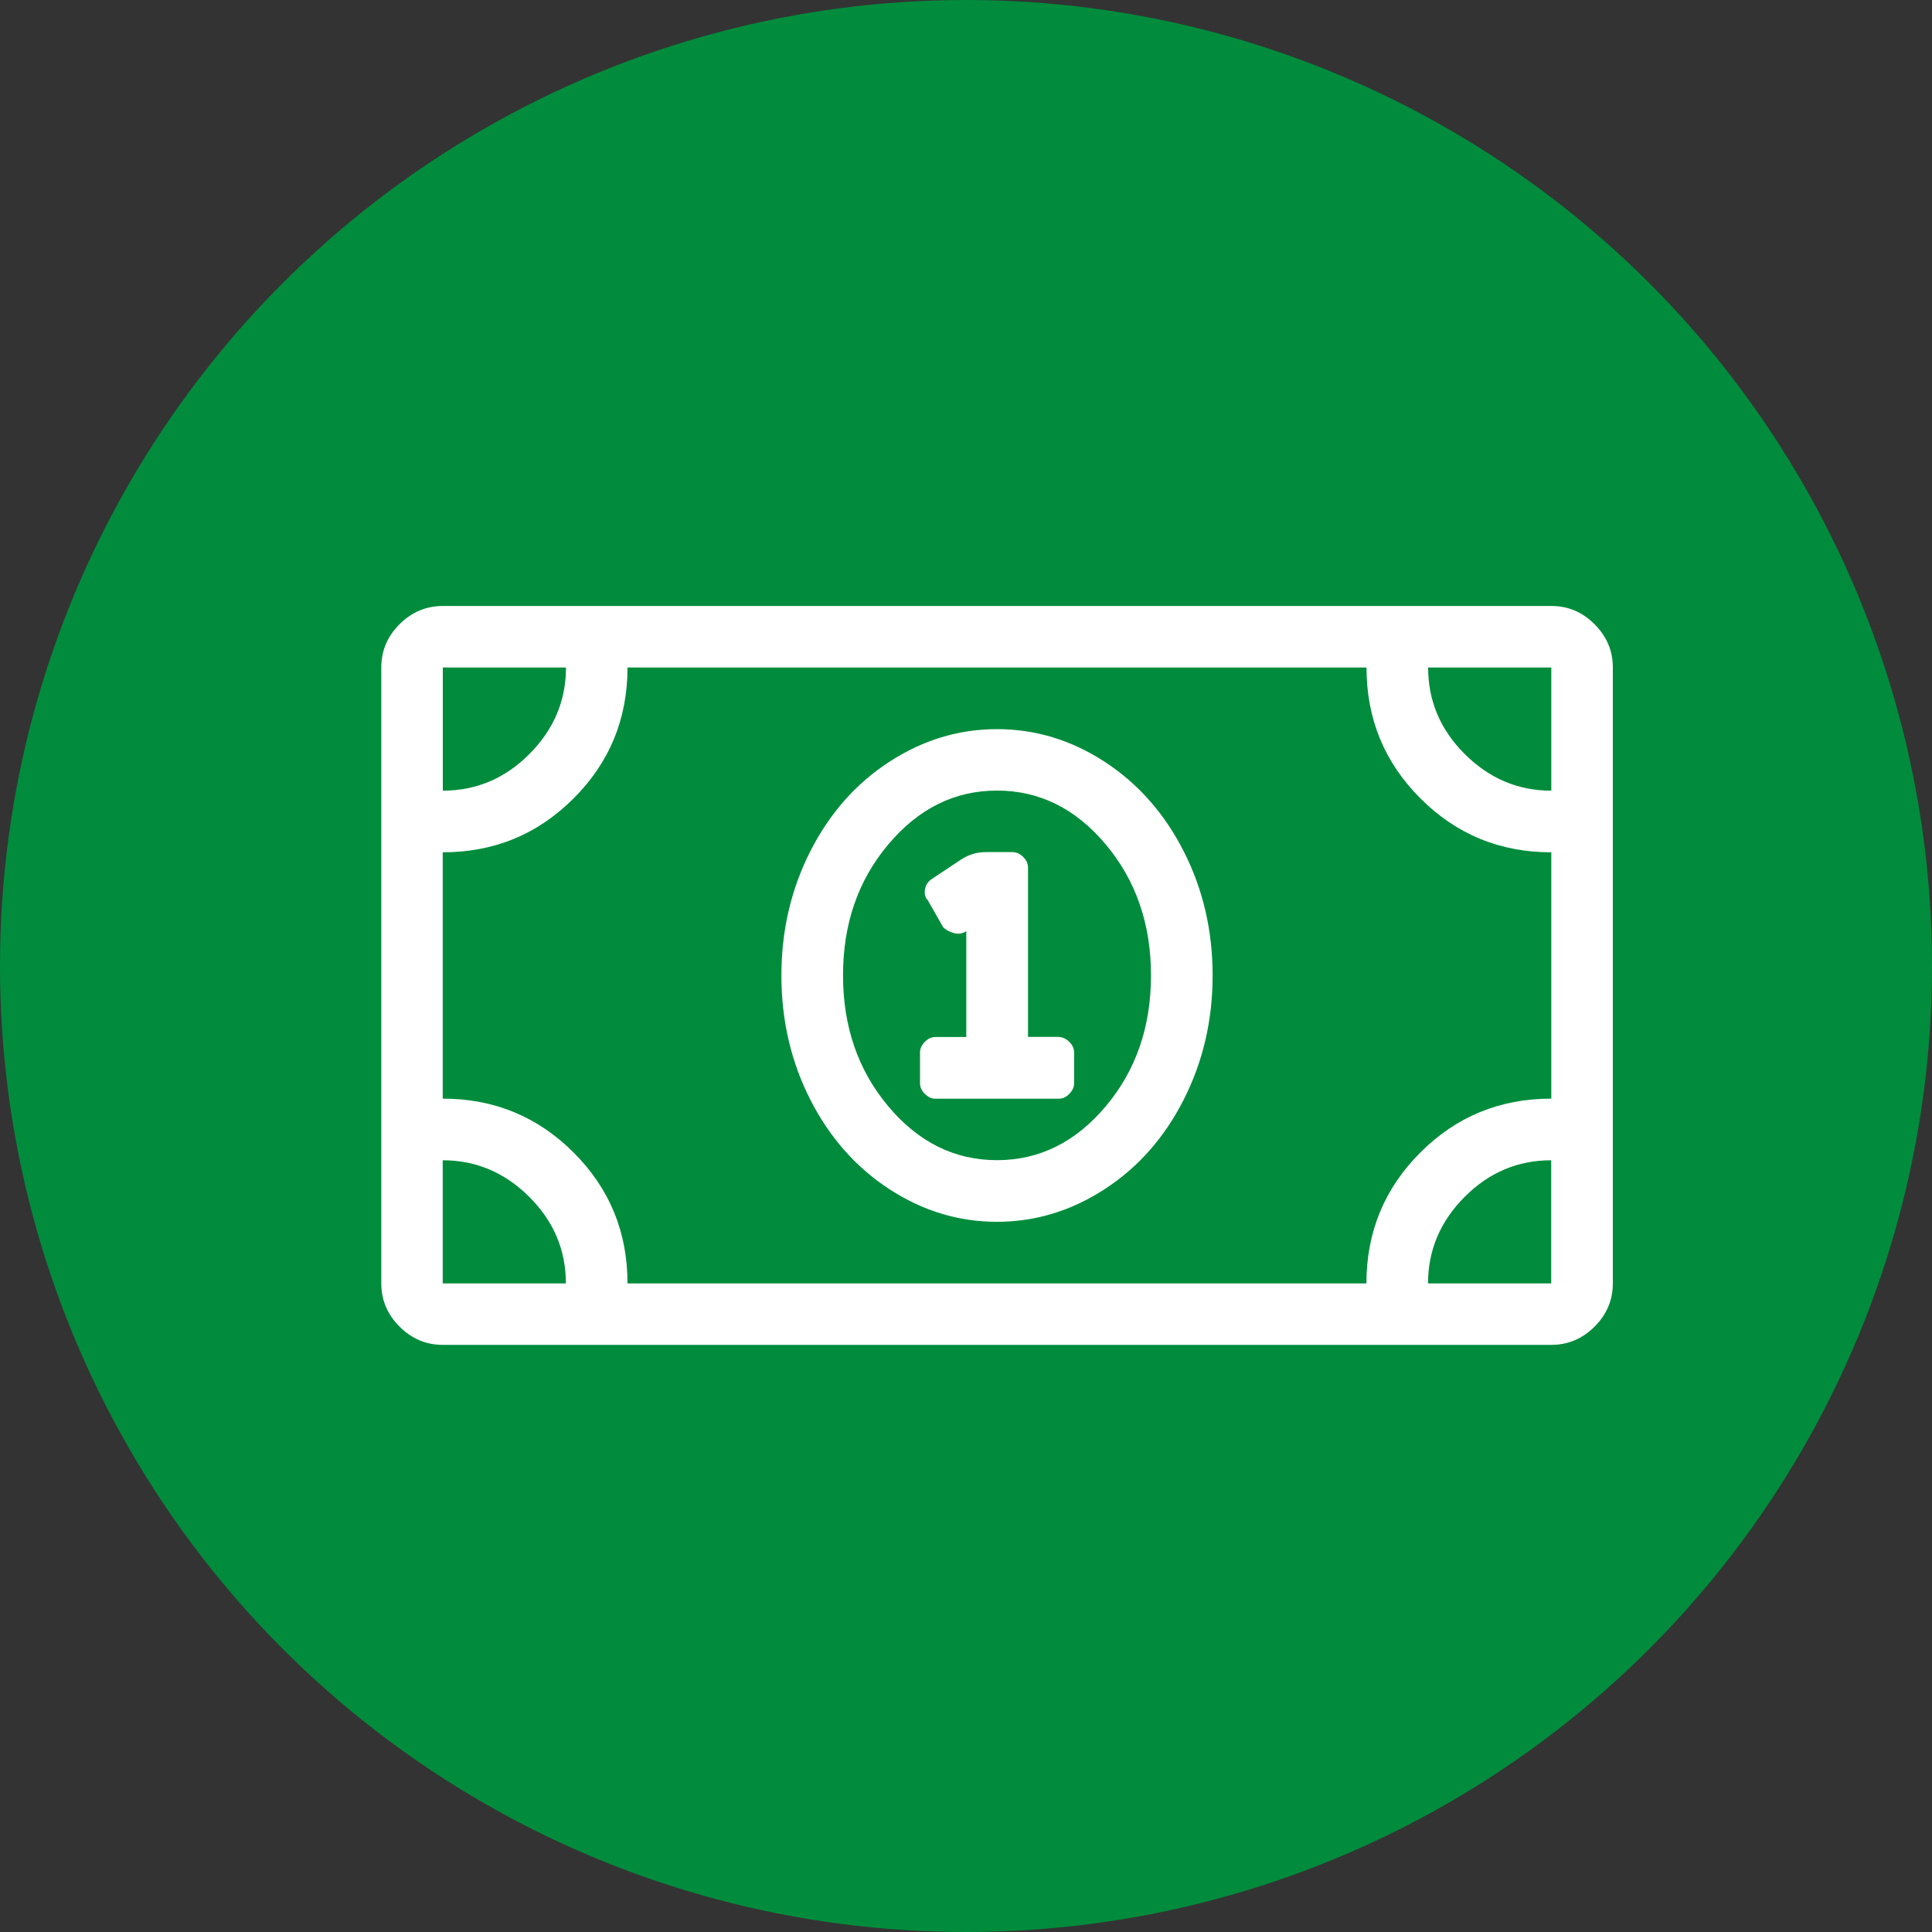 <?xml version="1.0" encoding="UTF-8"?>
<svg xmlns="http://www.w3.org/2000/svg" viewBox="0 0 200 200">
  <rect x="0" y="0" width="200" height="200" fill="#333333" stroke="none"/>
  <defs>
    <style>
      .cls-1 {
        fill: #008c3c;
      }

      .cls-1, .cls-2 {
        stroke-width: 0px;
      }

      .cls-2 {
        fill: #fff;
      }
    </style>
  </defs>
  <g id="Ebene_1" data-name="Ebene 1">
    <circle class="cls-1" cx="100" cy="100" r="100"/>
  </g>
  <g id="Ebene_2" data-name="Ebene 2">
    <path class="cls-2" d="M160.59,62.73c1.73,0,3.22.63,4.48,1.89s1.89,2.76,1.89,4.48v63.75c0,1.73-.63,3.22-1.89,4.48s-2.76,1.89-4.48,1.89H45.84c-1.73,0-3.22-.63-4.48-1.89s-1.89-2.76-1.89-4.48v-63.75c0-1.73.63-3.22,1.89-4.48s2.76-1.89,4.48-1.89h114.75ZM160.59,113.73v-25.5c-5.31,0-9.83-1.86-13.55-5.58s-5.58-8.23-5.58-13.55h-76.5c0,5.31-1.86,9.83-5.58,13.55s-8.23,5.58-13.55,5.58v25.5c5.31,0,9.83,1.86,13.55,5.58s5.58,8.23,5.58,13.55h-6.38c0-3.45-1.26-6.44-3.79-8.96s-5.51-3.79-8.96-3.79v12.75h114.75v-12.75c-3.45,0-6.44,1.26-8.96,3.79s-3.79,5.51-3.79,8.96h-6.38c0-5.31,1.86-9.83,5.58-13.55s8.23-5.58,13.55-5.58ZM45.84,69.1v12.75c3.45,0,6.44-1.26,8.96-3.79s3.79-5.51,3.79-8.96h-12.75ZM103.21,75.48c3.98,0,7.7,1.13,11.16,3.39s6.18,5.35,8.17,9.26,2.99,8.2,2.99,12.85-1,8.93-2.99,12.85-4.71,7.01-8.17,9.26-7.17,3.39-11.16,3.39-7.7-1.13-11.16-3.39-6.18-5.35-8.17-9.26-2.99-8.2-2.99-12.85,1-8.93,2.99-12.85,4.71-7.01,8.17-9.26,7.17-3.39,11.16-3.39ZM103.21,120.1c4.38,0,8.13-1.86,11.26-5.58s4.68-8.23,4.68-13.55-1.56-9.83-4.68-13.55-6.87-5.58-11.26-5.58-8.13,1.86-11.26,5.58-4.68,8.23-4.68,13.55,1.56,9.83,4.68,13.55,6.87,5.58,11.26,5.58ZM109.59,107.35c.4,0,.76.17,1.1.5s.5.7.5,1.1v3.19c0,.4-.17.76-.5,1.1s-.7.5-1.1.5h-12.75c-.4,0-.76-.17-1.1-.5s-.5-.7-.5-1.1v-3.19c0-.4.17-.76.5-1.1s.7-.5,1.1-.5h3.19v-10.96c-.4.27-.83.33-1.29.2s-.83-.33-1.1-.6l-1.59-2.79c-.27-.27-.37-.63-.3-1.1s.3-.83.7-1.1l2.99-1.99c.8-.53,1.66-.8,2.59-.8h2.79c.4,0,.76.17,1.1.5s.5.7.5,1.1v17.53h3.19ZM160.59,81.85v-12.75h-12.75c0,3.45,1.26,6.44,3.79,8.96s5.51,3.79,8.96,3.79Z"/>
  </g>
</svg>